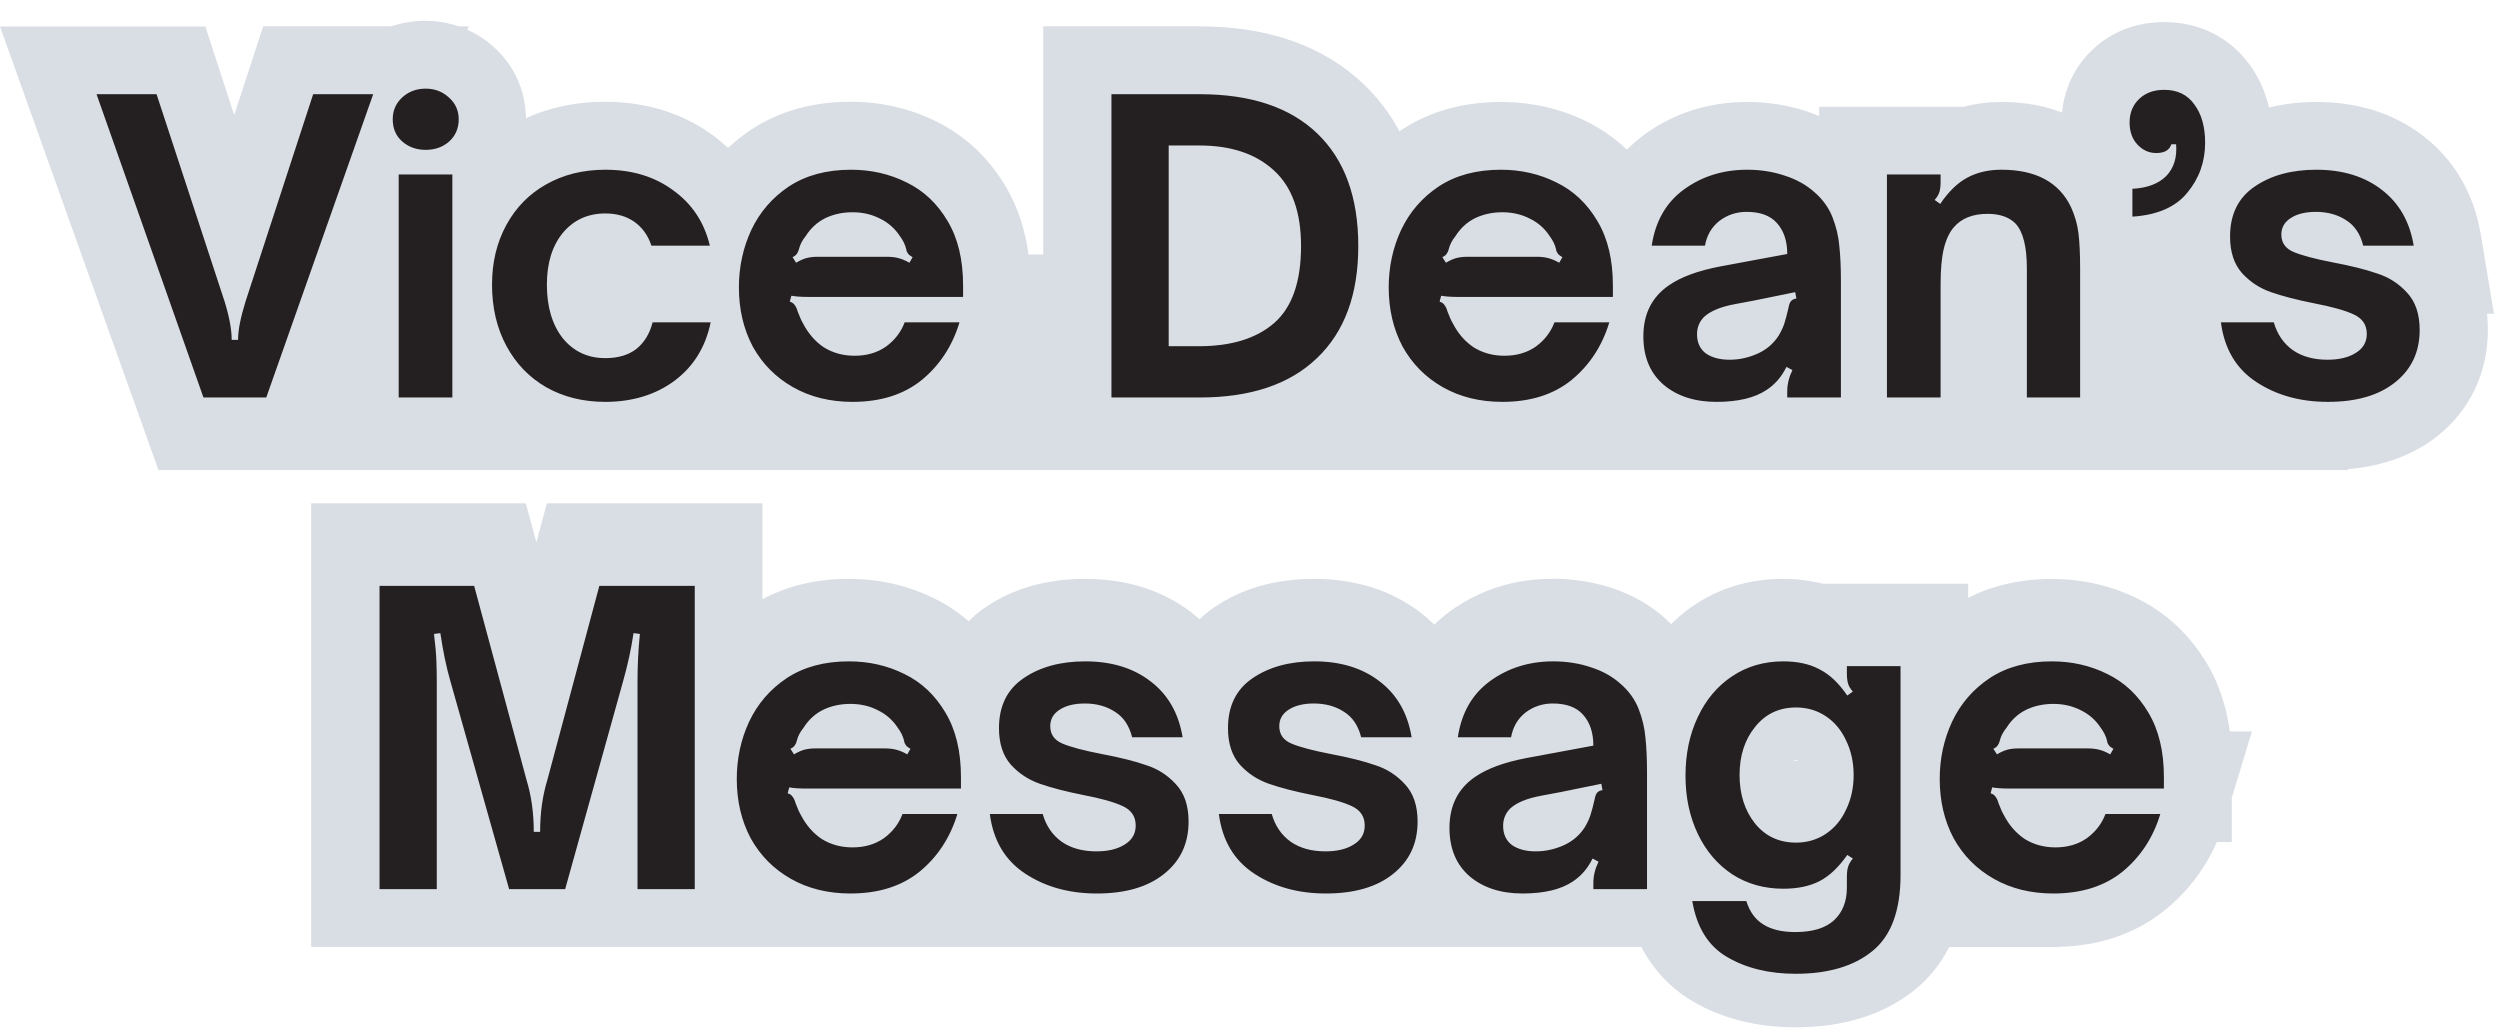<svg width="239" height="99" viewBox="0 0 239 99" fill="none" xmlns="http://www.w3.org/2000/svg">
<path d="M238.42 30.01L237.17 22.45C236.52 18.52 234.61 15.25 231.64 12.98C228.83 10.83 225.4 9.75 221.45 9.75C219.85 9.75 218.34 9.93 216.92 10.28C216.56 8.76 215.94 7.39 215.06 6.18C213.15 3.56 210.25 2.11 206.89 2.11C204.21 2.11 201.83 3.04 200 4.79C198.35 6.37 197.35 8.46 197.13 10.76C195.54 10.14 193.64 9.75 191.35 9.75C190.08 9.75 188.87 9.9 187.72 10.21H173.91V11.1C173.51 10.93 173.1 10.77 172.68 10.63C170.91 10.05 169.01 9.75 167.04 9.75C163.38 9.75 160.08 10.79 157.24 12.84C156.62 13.29 156.06 13.79 155.53 14.31C154.39 13.22 153.1 12.32 151.67 11.61C149.16 10.37 146.4 9.75 143.48 9.75C139.86 9.75 136.67 10.65 133.98 12.42C133.92 12.46 133.86 12.51 133.79 12.55C132.9 10.9 131.78 9.41 130.42 8.1C126.57 4.4 121.27 2.52 114.67 2.52H99.73V24.33H98.33C98 21.9 97.27 19.71 96.12 17.79C94.48 15.04 92.25 12.96 89.49 11.6C86.98 10.36 84.22 9.73 81.3 9.73C77.68 9.73 74.49 10.63 71.8 12.4C71.01 12.93 70.28 13.51 69.6 14.14C69.15 13.72 68.67 13.31 68.16 12.94C65.25 10.81 61.76 9.73 57.81 9.73C55.09 9.73 52.57 10.26 50.28 11.3C50.25 8.66 49.16 6.24 47.19 4.48C46.43 3.79 45.58 3.25 44.68 2.85L44.8 2.52H43.84C42.83 2.17 41.75 1.99 40.63 1.99C39.51 1.99 38.42 2.18 37.4 2.52H25.16L22.39 11L19.63 2.53H0L15.15 44.94H224.46V44.85C227.85 44.56 230.74 43.5 233.05 41.66C236.14 39.2 237.84 35.61 237.84 31.56C237.84 31.01 237.81 30.5 237.76 30H238.43L238.42 30.01Z" fill="#D9DDE4"/>
<path d="M210.96 63.41C209.32 60.66 207.09 58.58 204.33 57.22C201.82 55.98 199.06 55.35 196.14 55.35C193.22 55.35 190.51 55.96 188.16 57.15V55.8H174.24C173.06 55.5 171.79 55.34 170.45 55.34C167.34 55.34 164.5 56.17 162 57.82C161.18 58.36 160.45 58.99 159.76 59.67C159.58 59.49 159.41 59.31 159.22 59.14C157.77 57.84 156.05 56.86 154.09 56.21C152.32 55.63 150.42 55.33 148.45 55.33C144.79 55.33 141.49 56.37 138.65 58.42C138.1 58.82 137.6 59.26 137.12 59.72C136.71 59.31 136.27 58.92 135.81 58.57C133 56.42 129.57 55.34 125.62 55.34C121.91 55.34 118.67 56.27 116.01 58.11C115.53 58.44 115.08 58.81 114.67 59.2C114.43 58.99 114.19 58.77 113.93 58.57C111.12 56.42 107.69 55.34 103.74 55.34C100.03 55.34 96.79 56.27 94.13 58.11C93.57 58.5 93.07 58.93 92.6 59.39C91.61 58.53 90.52 57.8 89.32 57.21C86.81 55.97 84.05 55.34 81.13 55.34C78.06 55.34 75.29 56 72.89 57.28V48.12H52.28L51.28 51.85L50.27 48.12H29.75V90.53H156.91C158.3 93.18 160.23 94.8 161.86 95.75C164.67 97.38 167.96 98.21 171.64 98.21C176.27 98.21 180.12 97 183.08 94.6C184.46 93.49 185.53 92.12 186.34 90.54H196.72V90.52C200.75 90.44 204.21 89.25 207.02 86.96C209.16 85.21 210.81 83.04 211.93 80.5H213.36V76.27L215.28 69.93H213.17C212.84 67.5 212.11 65.31 210.96 63.39V63.41ZM171.93 72.72C171.74 72.77 171.61 72.77 171.4 72.72C171.61 72.67 171.74 72.67 171.93 72.72Z" fill="#D9DDE4"/>
<path d="M19.451 38L9.229 9.006H14.967L21.465 28.804C21.921 30.273 22.149 31.502 22.149 32.49H22.757C22.757 31.578 22.998 30.349 23.479 28.804L29.939 9.006H35.677L25.455 38H19.451ZM43.245 38H38.115V16.682H43.245V38ZM40.699 14.326C39.812 14.326 39.065 14.06 38.457 13.528C37.849 12.996 37.545 12.287 37.545 11.4C37.545 10.564 37.849 9.867 38.457 9.31C39.065 8.753 39.812 8.474 40.699 8.474C41.56 8.474 42.295 8.753 42.903 9.31C43.536 9.867 43.853 10.564 43.853 11.4C43.853 12.261 43.549 12.971 42.941 13.528C42.333 14.06 41.586 14.326 40.699 14.326ZM57.868 38.418C55.74 38.418 53.852 37.949 52.206 37.012C50.584 36.075 49.318 34.757 48.406 33.06C47.494 31.363 47.038 29.412 47.038 27.208C47.038 25.08 47.494 23.18 48.406 21.508C49.318 19.836 50.584 18.544 52.206 17.632C53.852 16.695 55.74 16.226 57.868 16.226C60.426 16.226 62.592 16.885 64.366 18.202C66.164 19.494 67.33 21.255 67.862 23.484H62.276C61.946 22.496 61.402 21.736 60.642 21.204C59.882 20.672 58.957 20.406 57.868 20.406C56.196 20.406 54.84 21.027 53.802 22.268C52.788 23.509 52.282 25.156 52.282 27.208C52.282 29.336 52.788 31.046 53.802 32.338C54.84 33.605 56.196 34.238 57.868 34.238C59.084 34.238 60.072 33.947 60.832 33.364C61.592 32.756 62.111 31.907 62.39 30.818H67.938C67.456 33.174 66.304 35.036 64.48 36.404C62.656 37.747 60.452 38.418 57.868 38.418ZM81.507 38.418C79.354 38.418 77.454 37.949 75.807 37.012C74.161 36.075 72.881 34.783 71.969 33.136C71.083 31.464 70.639 29.577 70.639 27.474C70.639 25.523 71.032 23.699 71.817 22.002C72.628 20.279 73.831 18.886 75.427 17.822C77.049 16.758 79.025 16.226 81.355 16.226C83.281 16.226 85.054 16.631 86.675 17.442C88.297 18.227 89.601 19.456 90.589 21.128C91.577 22.775 92.071 24.827 92.071 27.284V28.386H78.543C78.391 28.386 77.973 28.386 77.289 28.386C76.605 28.386 76.061 28.348 75.655 28.272L75.503 28.842C75.706 28.893 75.858 28.994 75.959 29.146C76.086 29.298 76.187 29.513 76.263 29.792C76.466 30.324 76.631 30.691 76.757 30.894C77.264 31.882 77.935 32.655 78.771 33.212C79.633 33.744 80.608 34.01 81.697 34.01C82.863 34.01 83.863 33.719 84.699 33.136C85.535 32.528 86.131 31.755 86.485 30.818H91.729C91.045 33.073 89.842 34.909 88.119 36.328C86.397 37.721 84.193 38.418 81.507 38.418ZM76.111 25.118C76.491 24.89 76.833 24.738 77.137 24.662C77.441 24.586 77.783 24.548 78.163 24.548H84.775C85.181 24.548 85.535 24.586 85.839 24.662C86.169 24.738 86.536 24.89 86.941 25.118L87.245 24.586C87.068 24.485 86.941 24.396 86.865 24.32C86.789 24.219 86.726 24.117 86.675 24.016C86.65 23.915 86.637 23.851 86.637 23.826C86.536 23.395 86.333 22.977 86.029 22.572C85.548 21.837 84.915 21.28 84.129 20.9C83.344 20.495 82.47 20.292 81.507 20.292C80.545 20.292 79.671 20.482 78.885 20.862C78.125 21.242 77.505 21.812 77.023 22.572C76.694 22.977 76.479 23.395 76.377 23.826C76.377 23.851 76.352 23.927 76.301 24.054C76.251 24.155 76.187 24.257 76.111 24.358C76.035 24.434 75.921 24.51 75.769 24.586L76.111 25.118ZM106.254 38V9.006H114.69C119.579 9.006 123.329 10.26 125.938 12.768C128.547 15.276 129.852 18.861 129.852 23.522C129.852 28.158 128.535 31.73 125.9 34.238C123.291 36.746 119.554 38 114.69 38H106.254ZM114.614 33.098C117.705 33.098 120.099 32.363 121.796 30.894C123.519 29.399 124.38 26.942 124.38 23.522C124.38 20.279 123.519 17.873 121.796 16.302C120.073 14.706 117.692 13.908 114.652 13.908H111.726V33.098H114.614ZM143.628 38.418C141.475 38.418 139.575 37.949 137.928 37.012C136.282 36.075 135.002 34.783 134.09 33.136C133.204 31.464 132.76 29.577 132.76 27.474C132.76 25.523 133.153 23.699 133.938 22.002C134.749 20.279 135.952 18.886 137.548 17.822C139.17 16.758 141.146 16.226 143.476 16.226C145.402 16.226 147.175 16.631 148.796 17.442C150.418 18.227 151.722 19.456 152.71 21.128C153.698 22.775 154.192 24.827 154.192 27.284V28.386H140.664C140.512 28.386 140.094 28.386 139.41 28.386C138.726 28.386 138.182 28.348 137.776 28.272L137.624 28.842C137.827 28.893 137.979 28.994 138.08 29.146C138.207 29.298 138.308 29.513 138.384 29.792C138.587 30.324 138.752 30.691 138.878 30.894C139.385 31.882 140.056 32.655 140.892 33.212C141.754 33.744 142.729 34.01 143.818 34.01C144.984 34.01 145.984 33.719 146.82 33.136C147.656 32.528 148.252 31.755 148.606 30.818H153.85C153.166 33.073 151.963 34.909 150.24 36.328C148.518 37.721 146.314 38.418 143.628 38.418ZM138.232 25.118C138.612 24.89 138.954 24.738 139.258 24.662C139.562 24.586 139.904 24.548 140.284 24.548H146.896C147.302 24.548 147.656 24.586 147.96 24.662C148.29 24.738 148.657 24.89 149.062 25.118L149.366 24.586C149.189 24.485 149.062 24.396 148.986 24.32C148.91 24.219 148.847 24.117 148.796 24.016C148.771 23.915 148.758 23.851 148.758 23.826C148.657 23.395 148.454 22.977 148.15 22.572C147.669 21.837 147.036 21.28 146.25 20.9C145.465 20.495 144.591 20.292 143.628 20.292C142.666 20.292 141.792 20.482 141.006 20.862C140.246 21.242 139.626 21.812 139.144 22.572C138.815 22.977 138.6 23.395 138.498 23.826C138.498 23.851 138.473 23.927 138.422 24.054C138.372 24.155 138.308 24.257 138.232 24.358C138.156 24.434 138.042 24.51 137.89 24.586L138.232 25.118ZM164.097 38.418C162.02 38.418 160.335 37.873 159.043 36.784C157.751 35.669 157.105 34.124 157.105 32.148C157.105 30.02 157.916 28.399 159.537 27.284C160.702 26.473 162.362 25.865 164.515 25.46L170.861 24.282C170.861 23.015 170.519 22.015 169.835 21.28C169.202 20.596 168.252 20.254 166.985 20.254C165.997 20.254 165.123 20.545 164.363 21.128C163.628 21.711 163.172 22.496 162.995 23.484H157.903C158.258 21.128 159.296 19.329 161.019 18.088C162.742 16.847 164.743 16.226 167.023 16.226C168.315 16.226 169.518 16.416 170.633 16.796C171.748 17.151 172.698 17.683 173.483 18.392C174.268 19.076 174.838 19.874 175.193 20.786C175.548 21.698 175.763 22.61 175.839 23.522C175.94 24.434 175.991 25.561 175.991 26.904V38H170.861V37.392C170.861 36.733 171.026 36.062 171.355 35.378L170.785 35.074C170.329 36.011 169.696 36.746 168.885 37.278C167.745 38.038 166.149 38.418 164.097 38.418ZM165.351 34.39C166.288 34.39 167.2 34.187 168.087 33.782C168.898 33.402 169.544 32.845 170.025 32.11C170.253 31.73 170.43 31.363 170.557 31.008C170.684 30.628 170.823 30.109 170.975 29.45C171.026 29.146 171.102 28.931 171.203 28.804C171.33 28.652 171.507 28.563 171.735 28.538L171.621 27.93C169.594 28.335 168.29 28.601 167.707 28.728L165.883 29.07C164.515 29.323 163.527 29.729 162.919 30.286C162.463 30.742 162.235 31.299 162.235 31.958C162.235 32.743 162.514 33.351 163.071 33.782C163.654 34.187 164.414 34.39 165.351 34.39ZM180.392 38V16.682H185.522V17.366C185.522 17.771 185.484 18.101 185.408 18.354C185.332 18.607 185.18 18.861 184.952 19.114L185.484 19.494C186.295 18.303 187.156 17.467 188.068 16.986C189.006 16.479 190.095 16.226 191.336 16.226C194.63 16.226 196.846 17.417 197.986 19.798C198.366 20.634 198.607 21.483 198.708 22.344C198.81 23.205 198.86 24.333 198.86 25.726V38H193.768V25.65C193.768 23.598 193.414 22.179 192.704 21.394C192.096 20.761 191.197 20.444 190.006 20.444C188.588 20.444 187.511 20.875 186.776 21.736C186.346 22.243 186.029 22.927 185.826 23.788C185.624 24.624 185.522 25.739 185.522 27.132V38H180.392ZM203.856 18.05C205.275 17.974 206.351 17.569 207.086 16.834C207.821 16.074 208.137 15.061 208.036 13.794H207.58C207.403 14.351 206.921 14.63 206.136 14.63C205.452 14.63 204.857 14.364 204.35 13.832C203.843 13.3 203.59 12.591 203.59 11.704C203.59 10.792 203.894 10.045 204.502 9.462C205.11 8.879 205.908 8.588 206.896 8.588C208.163 8.588 209.125 9.057 209.784 9.994C210.468 10.906 210.81 12.122 210.81 13.642C210.81 15.466 210.24 17.062 209.1 18.43C207.985 19.798 206.237 20.558 203.856 20.71V18.05ZM222.542 38.418C219.908 38.418 217.628 37.785 215.702 36.518C213.777 35.251 212.65 33.351 212.32 30.818H217.374C217.704 31.958 218.312 32.845 219.198 33.478C220.085 34.086 221.187 34.39 222.504 34.39C223.619 34.39 224.518 34.175 225.202 33.744C225.912 33.313 226.266 32.705 226.266 31.92C226.266 31.059 225.848 30.438 225.012 30.058C224.202 29.678 222.935 29.323 221.212 28.994C219.566 28.665 218.198 28.31 217.108 27.93C216.019 27.55 215.094 26.942 214.334 26.106C213.574 25.245 213.194 24.079 213.194 22.61C213.194 20.507 213.967 18.924 215.512 17.86C217.083 16.771 219.059 16.226 221.44 16.226C223.948 16.226 226.026 16.859 227.672 18.126C229.344 19.393 230.37 21.179 230.75 23.484H225.924C225.646 22.369 225.101 21.559 224.29 21.052C223.48 20.52 222.517 20.254 221.402 20.254C220.389 20.254 219.578 20.457 218.97 20.862C218.388 21.242 218.096 21.761 218.096 22.42C218.096 23.205 218.489 23.763 219.274 24.092C220.06 24.421 221.301 24.751 222.998 25.08C224.746 25.409 226.165 25.764 227.254 26.144C228.369 26.499 229.319 27.107 230.104 27.968C230.915 28.829 231.32 30.02 231.32 31.54C231.32 33.643 230.535 35.315 228.964 36.556C227.419 37.797 225.278 38.418 222.542 38.418ZM36.284 85V56.006H45.328L50.344 74.588C50.8 76.083 51.028 77.729 51.028 79.528H51.636C51.636 77.729 51.864 76.083 52.32 74.588L57.298 56.006H66.418V85H60.946V65.088C60.946 63.619 61.022 62.124 61.174 60.604L60.566 60.528C60.338 62.048 60.009 63.568 59.578 65.088L54.03 85H48.672L43.048 65.088C42.668 63.771 42.352 62.251 42.098 60.528L41.49 60.604C41.617 61.643 41.693 62.491 41.718 63.15C41.743 63.783 41.756 64.429 41.756 65.088V85H36.284ZM81.303 85.418C79.15 85.418 77.25 84.949 75.603 84.012C73.957 83.075 72.677 81.783 71.765 80.136C70.879 78.464 70.435 76.577 70.435 74.474C70.435 72.523 70.828 70.699 71.613 69.002C72.424 67.279 73.627 65.886 75.223 64.822C76.844 63.758 78.82 63.226 81.151 63.226C83.076 63.226 84.85 63.631 86.471 64.442C88.093 65.227 89.397 66.456 90.385 68.128C91.373 69.775 91.867 71.827 91.867 74.284V75.386H78.339C78.187 75.386 77.769 75.386 77.085 75.386C76.401 75.386 75.856 75.348 75.451 75.272L75.299 75.842C75.502 75.893 75.654 75.994 75.755 76.146C75.882 76.298 75.983 76.513 76.059 76.792C76.262 77.324 76.427 77.691 76.553 77.894C77.06 78.882 77.731 79.655 78.567 80.212C79.428 80.744 80.404 81.01 81.493 81.01C82.659 81.01 83.659 80.719 84.495 80.136C85.331 79.528 85.927 78.755 86.281 77.818H91.525C90.841 80.073 89.638 81.909 87.915 83.328C86.192 84.721 83.989 85.418 81.303 85.418ZM75.907 72.118C76.287 71.89 76.629 71.738 76.933 71.662C77.237 71.586 77.579 71.548 77.959 71.548H84.571C84.977 71.548 85.331 71.586 85.635 71.662C85.965 71.738 86.332 71.89 86.737 72.118L87.041 71.586C86.864 71.485 86.737 71.396 86.661 71.32C86.585 71.219 86.522 71.117 86.471 71.016C86.446 70.915 86.433 70.851 86.433 70.826C86.332 70.395 86.129 69.977 85.825 69.572C85.344 68.837 84.71 68.28 83.925 67.9C83.14 67.495 82.266 67.292 81.303 67.292C80.341 67.292 79.466 67.482 78.681 67.862C77.921 68.242 77.3 68.812 76.819 69.572C76.49 69.977 76.275 70.395 76.173 70.826C76.173 70.851 76.148 70.927 76.097 71.054C76.046 71.155 75.983 71.257 75.907 71.358C75.831 71.434 75.717 71.51 75.565 71.586L75.907 72.118ZM104.85 85.418C102.215 85.418 99.935 84.785 98.01 83.518C96.085 82.251 94.957 80.351 94.628 77.818H99.682C100.011 78.958 100.619 79.845 101.506 80.478C102.393 81.086 103.495 81.39 104.812 81.39C105.927 81.39 106.826 81.175 107.51 80.744C108.219 80.313 108.574 79.705 108.574 78.92C108.574 78.059 108.156 77.438 107.32 77.058C106.509 76.678 105.243 76.323 103.52 75.994C101.873 75.665 100.505 75.31 99.416 74.93C98.326 74.55 97.402 73.942 96.642 73.106C95.882 72.245 95.502 71.079 95.502 69.61C95.502 67.507 96.275 65.924 97.82 64.86C99.391 63.771 101.367 63.226 103.748 63.226C106.256 63.226 108.333 63.859 109.98 65.126C111.652 66.393 112.678 68.179 113.058 70.484H108.232C107.953 69.369 107.409 68.559 106.598 68.052C105.787 67.52 104.825 67.254 103.71 67.254C102.697 67.254 101.886 67.457 101.278 67.862C100.695 68.242 100.404 68.761 100.404 69.42C100.404 70.205 100.797 70.763 101.582 71.092C102.367 71.421 103.609 71.751 105.306 72.08C107.054 72.409 108.473 72.764 109.562 73.144C110.677 73.499 111.627 74.107 112.412 74.968C113.223 75.829 113.628 77.02 113.628 78.54C113.628 80.643 112.843 82.315 111.272 83.556C109.727 84.797 107.586 85.418 104.85 85.418ZM126.744 85.418C124.11 85.418 121.83 84.785 119.904 83.518C117.979 82.251 116.852 80.351 116.522 77.818H121.576C121.906 78.958 122.514 79.845 123.4 80.478C124.287 81.086 125.389 81.39 126.706 81.39C127.821 81.39 128.72 81.175 129.404 80.744C130.114 80.313 130.468 79.705 130.468 78.92C130.468 78.059 130.05 77.438 129.214 77.058C128.404 76.678 127.137 76.323 125.414 75.994C123.768 75.665 122.4 75.31 121.31 74.93C120.221 74.55 119.296 73.942 118.536 73.106C117.776 72.245 117.396 71.079 117.396 69.61C117.396 67.507 118.169 65.924 119.714 64.86C121.285 63.771 123.261 63.226 125.642 63.226C128.15 63.226 130.228 63.859 131.874 65.126C133.546 66.393 134.572 68.179 134.952 70.484H130.126C129.848 69.369 129.303 68.559 128.492 68.052C127.682 67.52 126.719 67.254 125.604 67.254C124.591 67.254 123.78 67.457 123.172 67.862C122.59 68.242 122.298 68.761 122.298 69.42C122.298 70.205 122.691 70.763 123.476 71.092C124.262 71.421 125.503 71.751 127.2 72.08C128.948 72.409 130.367 72.764 131.456 73.144C132.571 73.499 133.521 74.107 134.306 74.968C135.117 75.829 135.522 77.02 135.522 78.54C135.522 80.643 134.737 82.315 133.166 83.556C131.621 84.797 129.48 85.418 126.744 85.418ZM145.561 85.418C143.484 85.418 141.799 84.873 140.507 83.784C139.215 82.669 138.569 81.124 138.569 79.148C138.569 77.02 139.38 75.399 141.001 74.284C142.166 73.473 143.826 72.865 145.979 72.46L152.325 71.282C152.325 70.015 151.983 69.015 151.299 68.28C150.666 67.596 149.716 67.254 148.449 67.254C147.461 67.254 146.587 67.545 145.827 68.128C145.092 68.711 144.636 69.496 144.459 70.484H139.367C139.722 68.128 140.76 66.329 142.483 65.088C144.206 63.847 146.207 63.226 148.487 63.226C149.779 63.226 150.982 63.416 152.097 63.796C153.212 64.151 154.162 64.683 154.947 65.392C155.732 66.076 156.302 66.874 156.657 67.786C157.012 68.698 157.227 69.61 157.303 70.522C157.404 71.434 157.455 72.561 157.455 73.904V85H152.325V84.392C152.325 83.733 152.49 83.062 152.819 82.378L152.249 82.074C151.793 83.011 151.16 83.746 150.349 84.278C149.209 85.038 147.613 85.418 145.561 85.418ZM146.815 81.39C147.752 81.39 148.664 81.187 149.551 80.782C150.362 80.402 151.008 79.845 151.489 79.11C151.717 78.73 151.894 78.363 152.021 78.008C152.148 77.628 152.287 77.109 152.439 76.45C152.49 76.146 152.566 75.931 152.667 75.804C152.794 75.652 152.971 75.563 153.199 75.538L153.085 74.93C151.058 75.335 149.754 75.601 149.171 75.728L147.347 76.07C145.979 76.323 144.991 76.729 144.383 77.286C143.927 77.742 143.699 78.299 143.699 78.958C143.699 79.743 143.978 80.351 144.535 80.782C145.118 81.187 145.878 81.39 146.815 81.39ZM171.66 93.094C169.127 93.094 166.948 92.562 165.124 91.498C163.325 90.459 162.211 88.673 161.78 86.14H166.948C167.277 87.179 167.822 87.926 168.582 88.382C169.342 88.863 170.355 89.104 171.622 89.104C173.294 89.104 174.535 88.724 175.346 87.964C176.157 87.204 176.562 86.165 176.562 84.848V83.86C176.562 83.429 176.6 83.1 176.676 82.872C176.752 82.619 176.904 82.353 177.132 82.074L176.6 81.732C175.764 82.923 174.877 83.759 173.94 84.24C173.003 84.721 171.85 84.962 170.482 84.962C168.658 84.962 167.037 84.506 165.618 83.594C164.199 82.657 163.097 81.365 162.312 79.718C161.527 78.071 161.134 76.222 161.134 74.17C161.134 72.067 161.527 70.193 162.312 68.546C163.097 66.874 164.199 65.569 165.618 64.632C167.037 63.695 168.658 63.226 170.482 63.226C171.85 63.226 173.003 63.479 173.94 63.986C174.903 64.467 175.789 65.303 176.6 66.494L177.132 66.114C176.904 65.861 176.752 65.607 176.676 65.354C176.6 65.101 176.562 64.771 176.562 64.366V63.682H181.692V83.632C181.692 87.052 180.793 89.484 178.994 90.928C177.221 92.372 174.776 93.094 171.66 93.094ZM171.698 80.554C172.762 80.554 173.712 80.275 174.548 79.718C175.384 79.161 176.03 78.388 176.486 77.4C176.967 76.412 177.208 75.31 177.208 74.094C177.208 72.878 176.967 71.776 176.486 70.788C176.03 69.8 175.384 69.027 174.548 68.47C173.712 67.913 172.762 67.634 171.698 67.634C170.077 67.634 168.772 68.255 167.784 69.496C166.796 70.712 166.302 72.245 166.302 74.094C166.302 75.943 166.796 77.489 167.784 78.73C168.772 79.946 170.077 80.554 171.698 80.554ZM196.305 85.418C194.152 85.418 192.252 84.949 190.605 84.012C188.958 83.075 187.679 81.783 186.767 80.136C185.88 78.464 185.437 76.577 185.437 74.474C185.437 72.523 185.83 70.699 186.615 69.002C187.426 67.279 188.629 65.886 190.225 64.822C191.846 63.758 193.822 63.226 196.153 63.226C198.078 63.226 199.852 63.631 201.473 64.442C203.094 65.227 204.399 66.456 205.387 68.128C206.375 69.775 206.869 71.827 206.869 74.284V75.386H193.341C193.189 75.386 192.771 75.386 192.087 75.386C191.403 75.386 190.858 75.348 190.453 75.272L190.301 75.842C190.504 75.893 190.656 75.994 190.757 76.146C190.884 76.298 190.985 76.513 191.061 76.792C191.264 77.324 191.428 77.691 191.555 77.894C192.062 78.882 192.733 79.655 193.569 80.212C194.43 80.744 195.406 81.01 196.495 81.01C197.66 81.01 198.661 80.719 199.497 80.136C200.333 79.528 200.928 78.755 201.283 77.818H206.527C205.843 80.073 204.64 81.909 202.917 83.328C201.194 84.721 198.99 85.418 196.305 85.418ZM190.909 72.118C191.289 71.89 191.631 71.738 191.935 71.662C192.239 71.586 192.581 71.548 192.961 71.548H199.573C199.978 71.548 200.333 71.586 200.637 71.662C200.966 71.738 201.334 71.89 201.739 72.118L202.043 71.586C201.866 71.485 201.739 71.396 201.663 71.32C201.587 71.219 201.524 71.117 201.473 71.016C201.448 70.915 201.435 70.851 201.435 70.826C201.334 70.395 201.131 69.977 200.827 69.572C200.346 68.837 199.712 68.28 198.927 67.9C198.142 67.495 197.268 67.292 196.305 67.292C195.342 67.292 194.468 67.482 193.683 67.862C192.923 68.242 192.302 68.812 191.821 69.572C191.492 69.977 191.276 70.395 191.175 70.826C191.175 70.851 191.15 70.927 191.099 71.054C191.048 71.155 190.985 71.257 190.909 71.358C190.833 71.434 190.719 71.51 190.567 71.586L190.909 72.118Z" fill="#241F20"/>
</svg>
